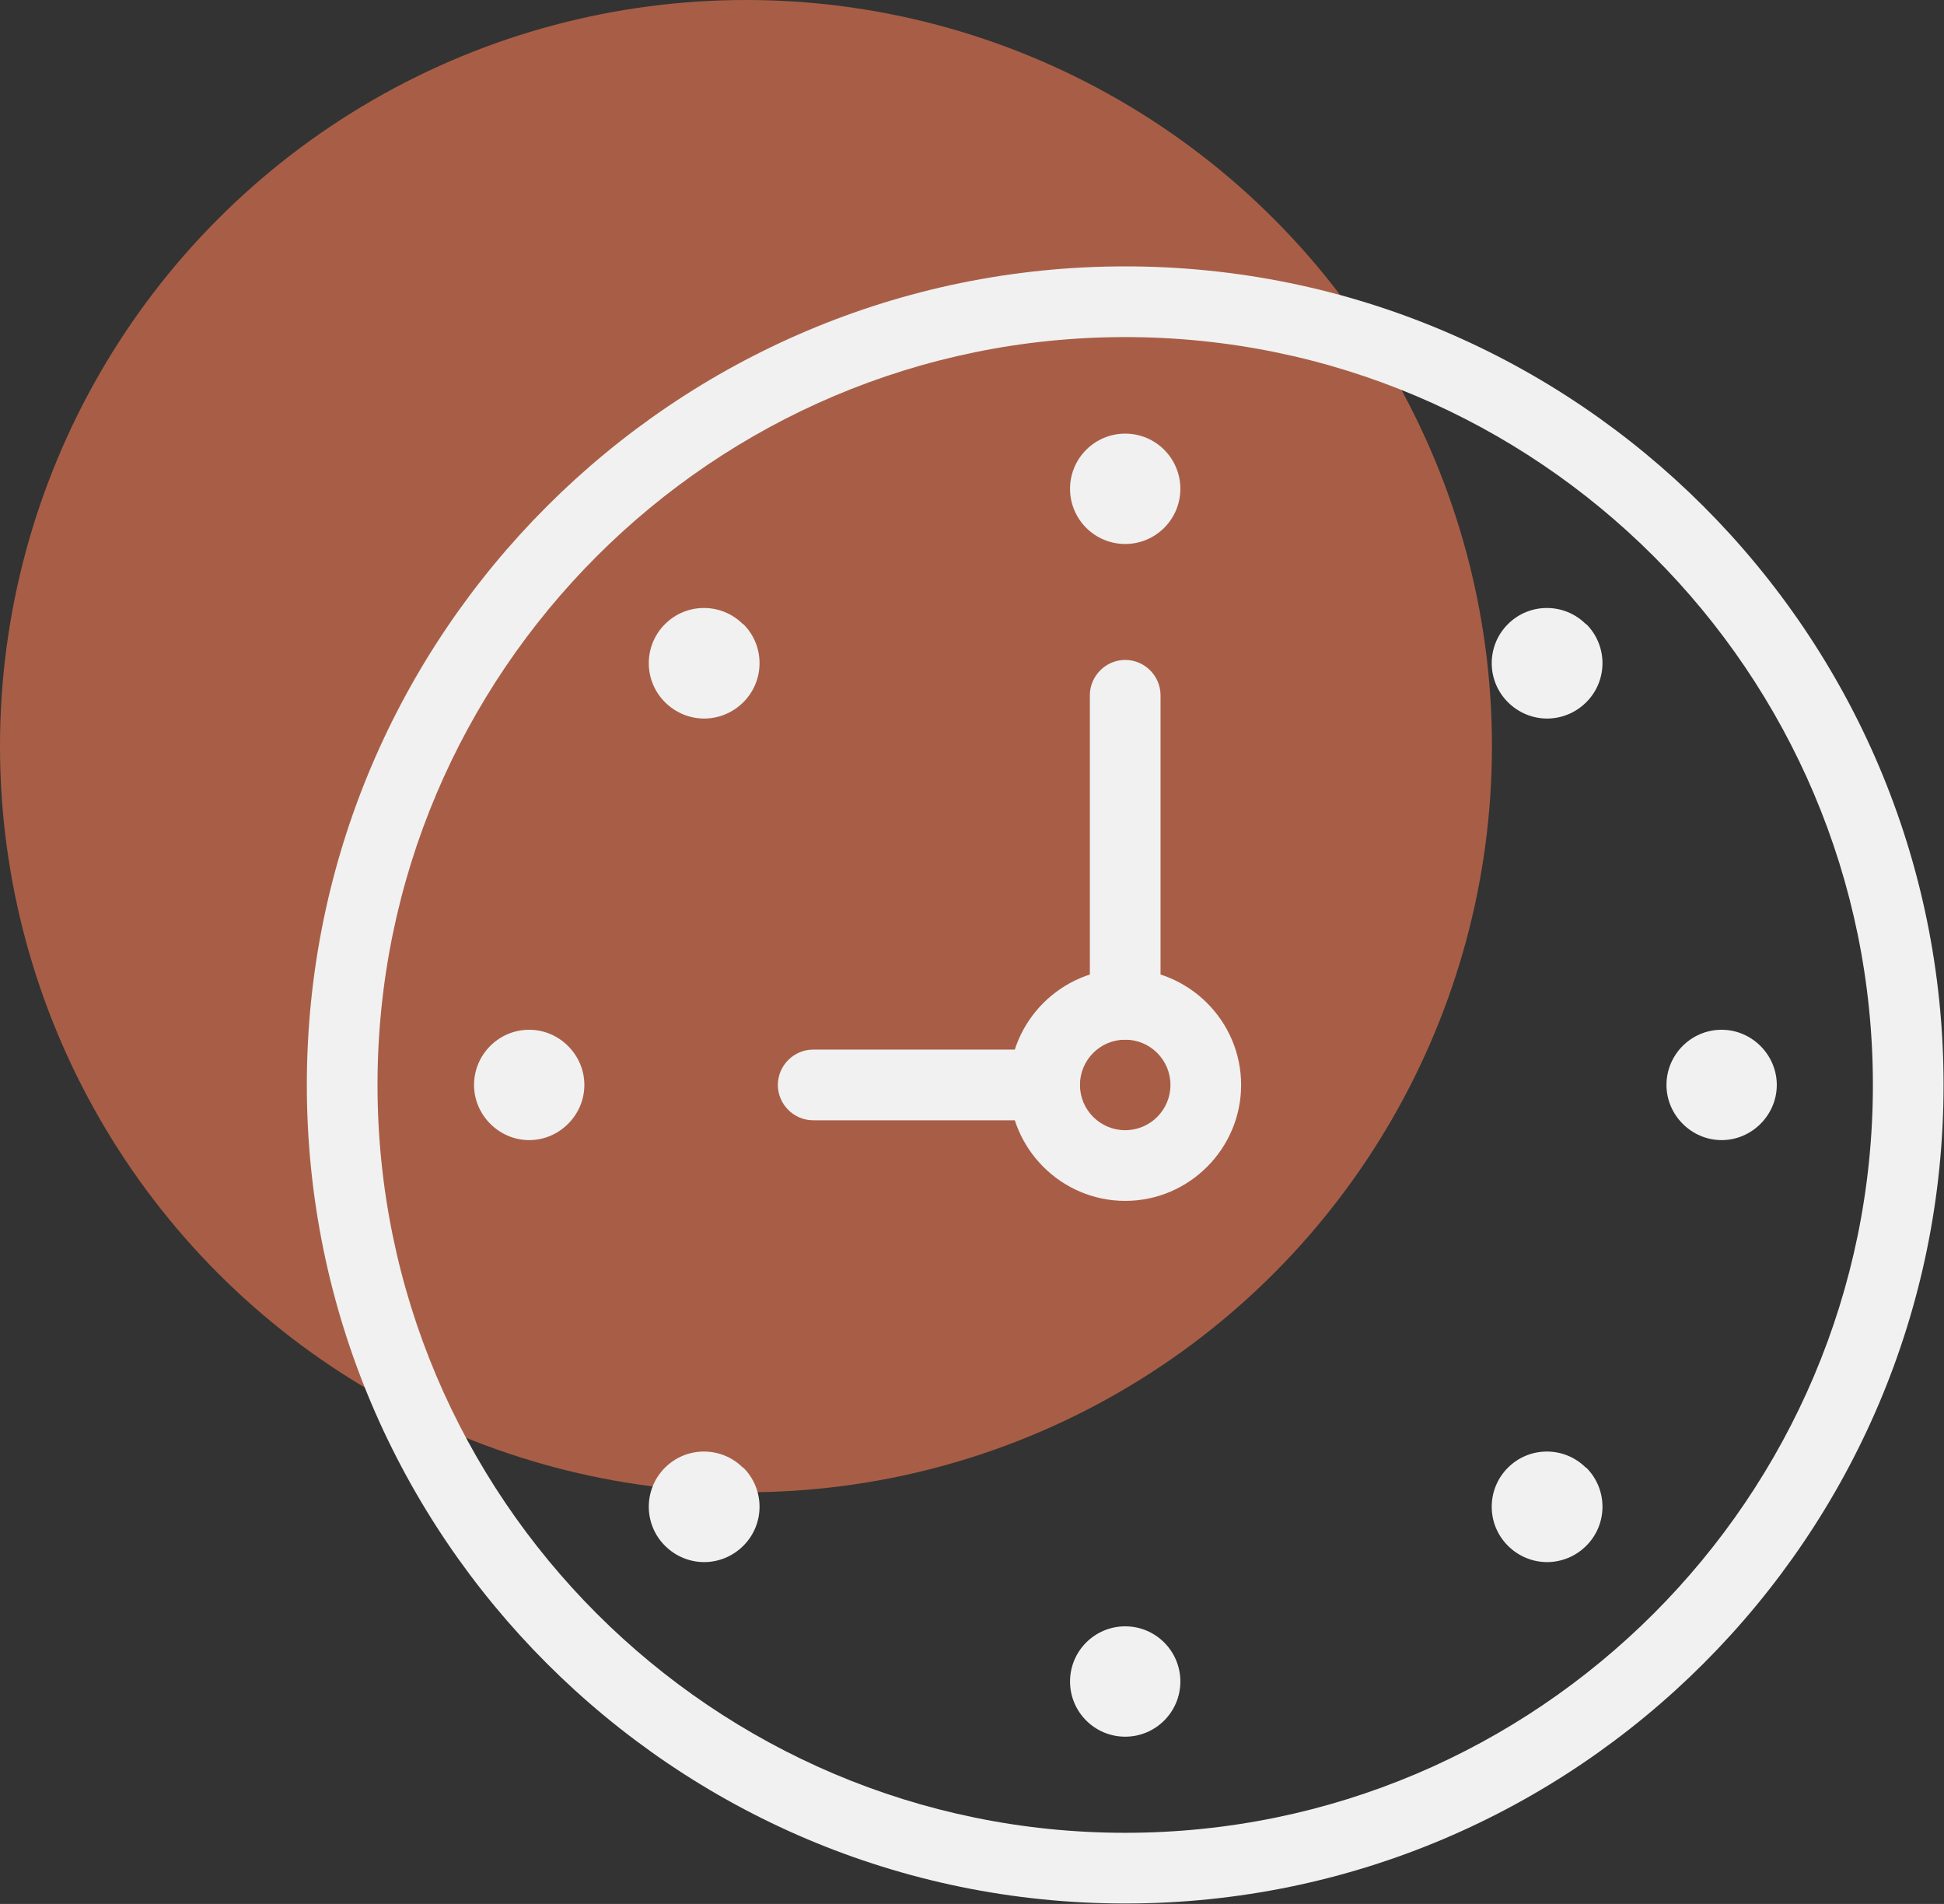 <?xml version="1.0" encoding="UTF-8"?><svg id="Capa_2" xmlns="http://www.w3.org/2000/svg" viewBox="0 0 45.11 44.17"><rect x="0" y="0" width="45.11" height="44.17" fill="#333333" stroke="none"/><defs><style>.cls-1{fill:#f1f1f1;}.cls-2{fill:#a85e46;}</style></defs><g id="ELEMENTS"><g><circle class="cls-2" cx="17.31" cy="17.31" r="17.31"/><g><path class="cls-1" d="M26.11,6.18C15.64,6.18,7.12,14.7,7.12,25.17s8.52,18.99,18.99,18.99,18.99-8.52,18.99-18.99S36.58,6.18,26.11,6.18Zm17.35,18.99c0,9.57-7.78,17.35-17.35,17.35s-17.35-7.78-17.35-17.35S16.54,7.82,26.11,7.82s17.35,7.78,17.35,17.35Z"/><path class="cls-1" d="M26.11,22.48c-1.48,0-2.69,1.21-2.69,2.69s1.21,2.69,2.69,2.69,2.69-1.21,2.69-2.69-1.21-2.69-2.69-2.69Zm1.05,2.69c0,.58-.47,1.05-1.05,1.05s-1.05-.47-1.05-1.05,.47-1.05,1.05-1.05,1.05,.47,1.05,1.05Z"/><path class="cls-1" d="M26.11,15.31c-.45,0-.82,.37-.82,.82v7.17c0,.45,.37,.82,.82,.82s.82-.37,.82-.82v-7.17c0-.45-.37-.82-.82-.82Z"/><path class="cls-1" d="M24.24,24.35h-5.37c-.45,0-.82,.37-.82,.82s.37,.82,.82,.82h5.37c.45,0,.82-.37,.82-.82s-.37-.82-.82-.82Z"/><g><circle class="cls-1" cx="26.11" cy="11.34" r="1.28"/><circle class="cls-1" cx="26.11" cy="39.01" r="1.28"/></g><g><path class="cls-1" d="M39.95,23.89c-.71,0-1.28,.58-1.28,1.28s.58,1.28,1.28,1.28,1.28-.58,1.28-1.28-.58-1.28-1.28-1.28Z"/><path class="cls-1" d="M12.28,23.89c-.71,0-1.28,.58-1.28,1.28s.58,1.28,1.28,1.28,1.28-.58,1.28-1.28-.58-1.28-1.28-1.28Z"/></g><g><path class="cls-1" d="M36.8,14.48c-.5-.5-1.31-.5-1.81,0-.5,.5-.5,1.31,0,1.81,.25,.25,.58,.38,.91,.38s.66-.13,.91-.38c.5-.5,.5-1.31,0-1.81Z"/><path class="cls-1" d="M17.24,34.05c-.5-.5-1.31-.5-1.81,0-.5,.5-.5,1.31,0,1.81,.25,.25,.58,.38,.91,.38s.66-.13,.91-.38c.5-.5,.5-1.31,0-1.81Z"/></g><g><path class="cls-1" d="M17.24,14.48c-.5-.5-1.31-.5-1.81,0-.5,.5-.5,1.31,0,1.81,.25,.25,.58,.38,.91,.38s.66-.13,.91-.38c.5-.5,.5-1.31,0-1.81Z"/><path class="cls-1" d="M36.8,34.05c-.5-.5-1.31-.5-1.81,0-.5,.5-.5,1.31,0,1.81,.25,.25,.58,.38,.91,.38s.66-.13,.91-.38c.5-.5,.5-1.31,0-1.81Z"/></g></g></g></g></svg>